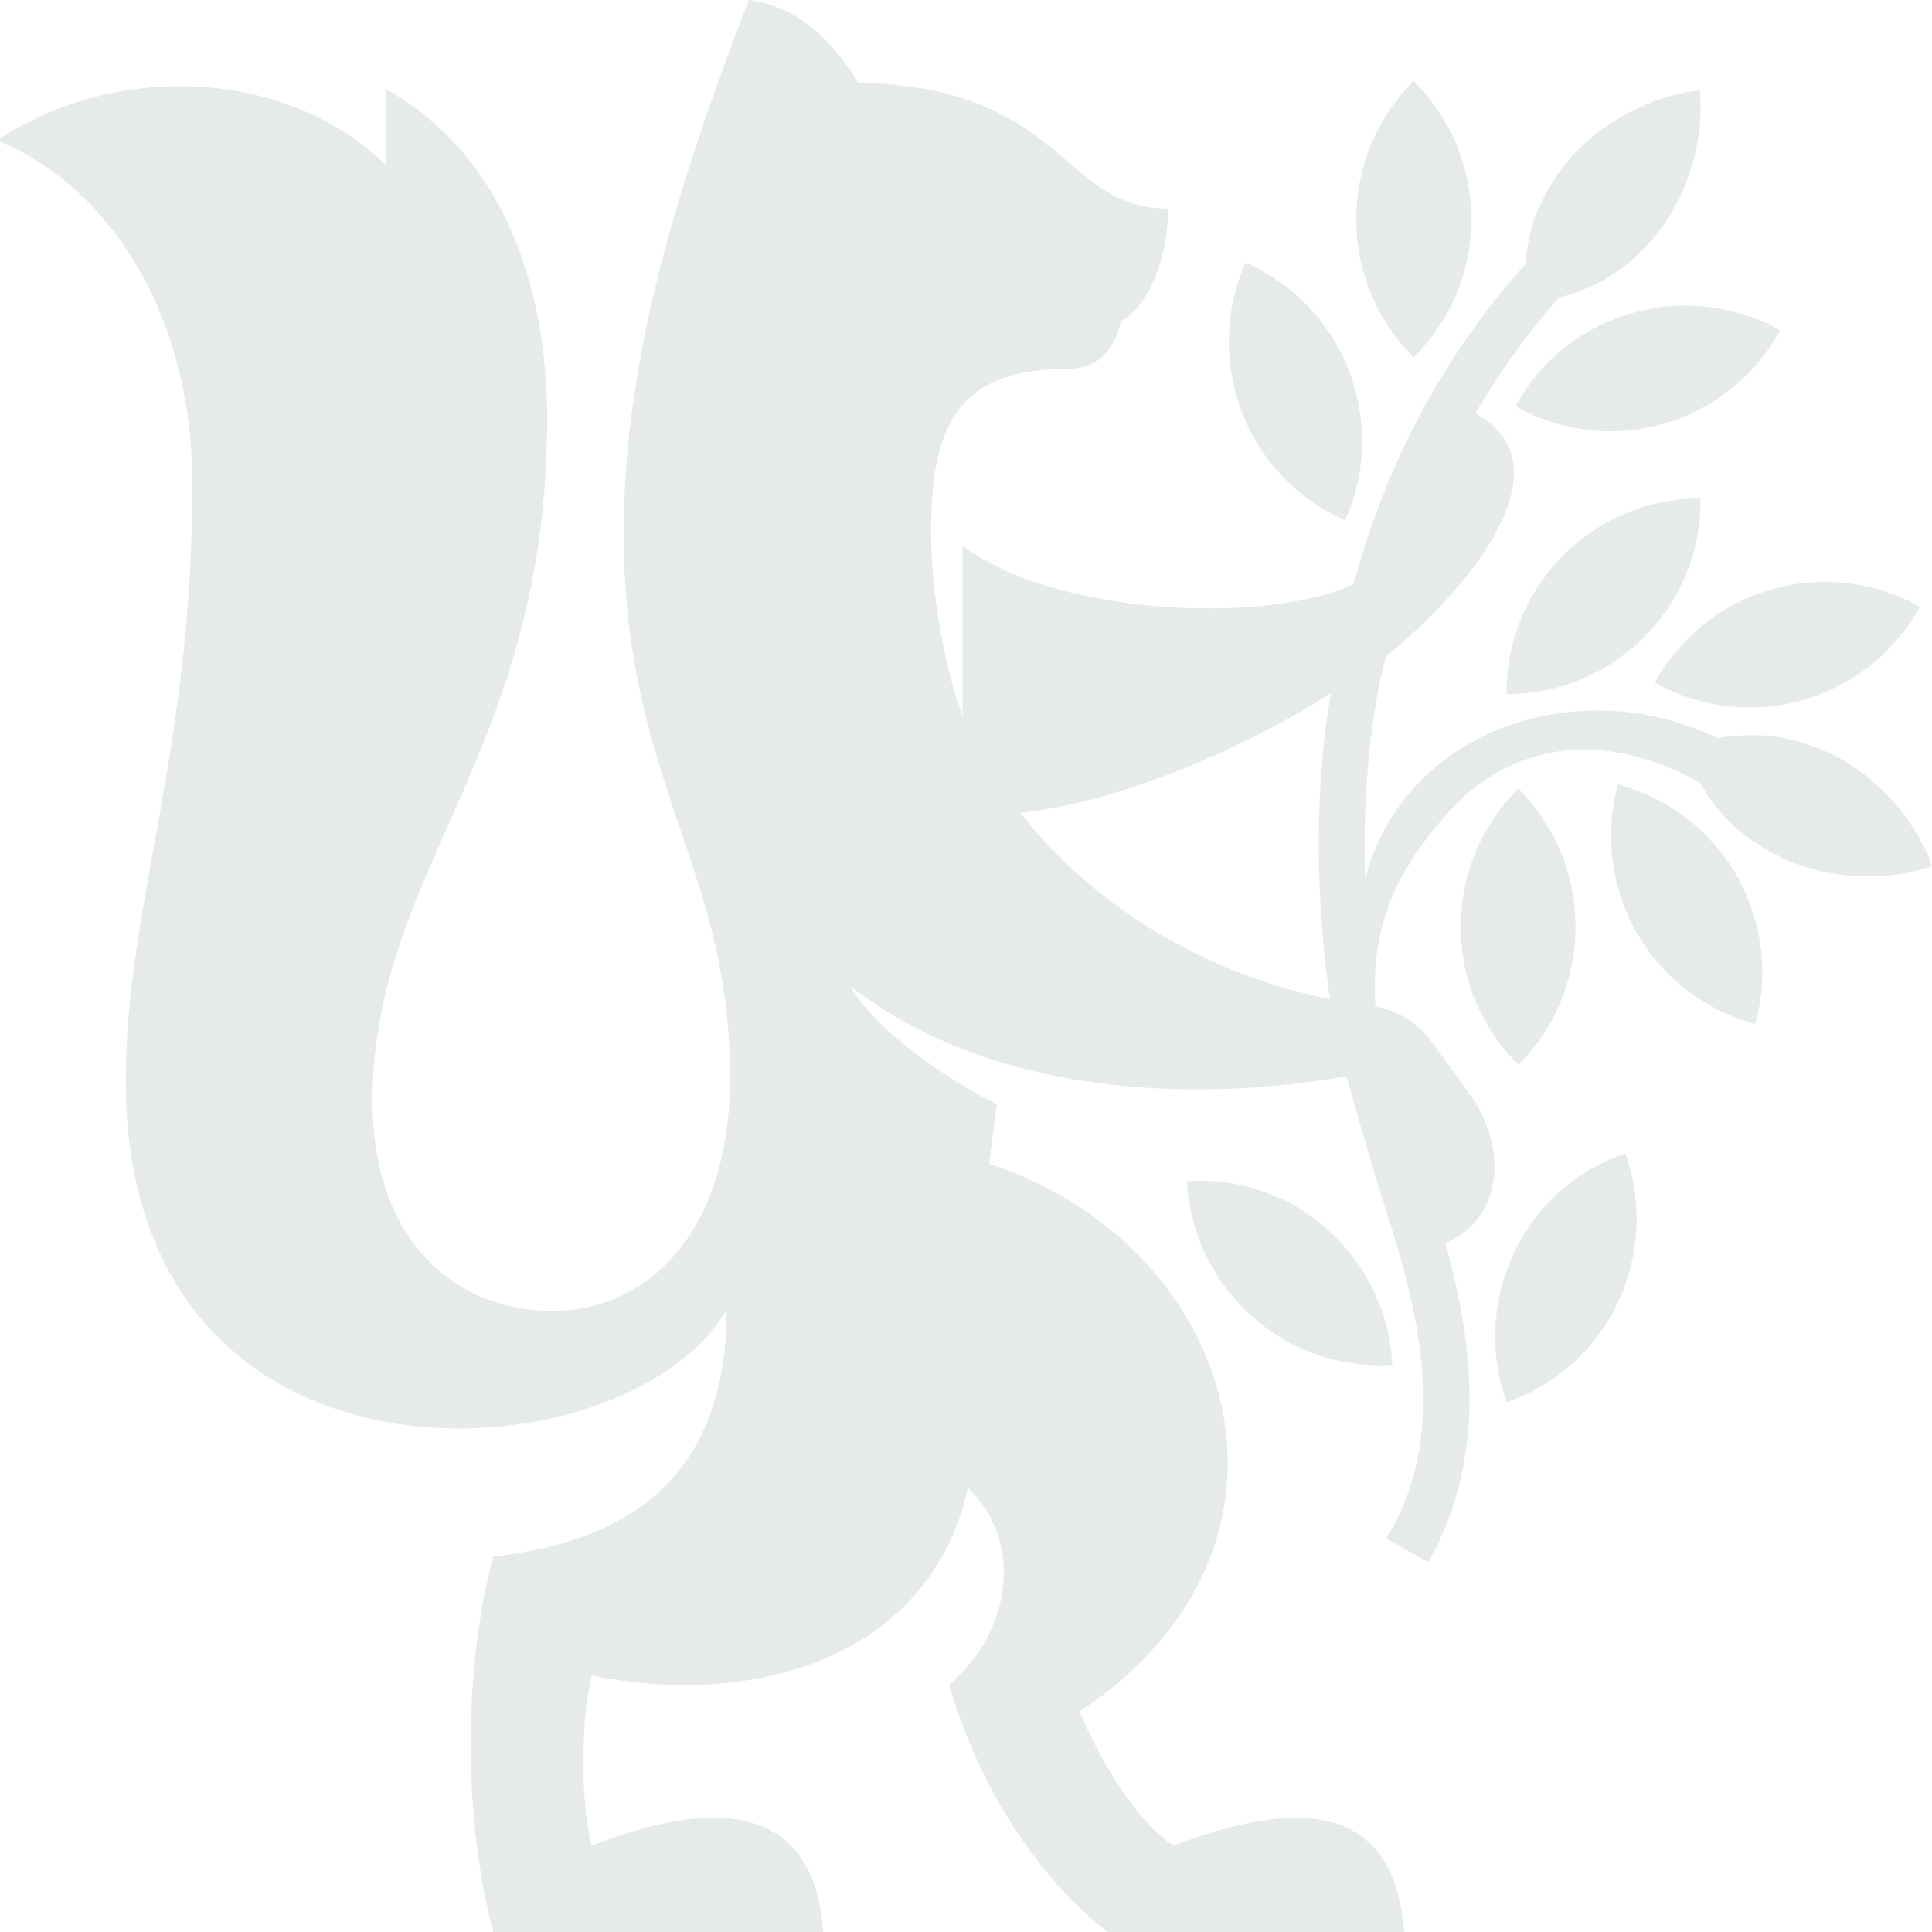 <svg width="445" height="445" fill="none" xmlns="http://www.w3.org/2000/svg"><g clip-path="url(#clip0_96_193)" fill-rule="evenodd" clip-rule="evenodd" fill="#003136" fill-opacity=".1"><path d="M410.035 76.089a44.478 44.478 0 01-26.851 21.503 44.117 44.117 0 01-34.119-4.032c5.509-10.12 14.902-18.021 26.851-21.43 11.932-3.41 24.105-1.698 34.119 3.958zm-84.401-57.41c8.151 8.166 13.26 19.388 13.26 31.826 0 12.439-5.109 23.664-13.26 31.813-8.2-8.15-13.243-19.374-13.243-31.813 0-12.438 5.043-23.66 13.243-31.826zm-38.763 41.843c10.567 4.583 19.353 13.284 23.829 24.893a44.755 44.755 0 01-.863 34.438c-10.57-4.669-19.288-13.249-23.761-24.875-4.47-11.623-3.834-23.921.795-34.457zm117.414 175.331c-11.103-2.992-21.119-10.22-27.265-21a44.957 44.957 0 01-4.368-34.163c11.17 2.958 21.134 10.189 27.314 20.966 6.183 10.777 7.426 23.126 4.319 34.197zm37.951-96.087c-5.593 10.05-14.971 18.005-26.901 21.445-11.948 3.446-24.103 1.663-34.188-3.975 5.578-10.05 14.903-18.008 26.851-21.45 11.93-3.443 24.156-1.697 34.238 3.98zm-50.541-24.947c.142 11.524-4.195 23.11-12.982 31.881-8.788 8.787-20.182 13.216-31.685 13.166-.139-11.487 4.229-23.095 12.984-31.9 8.737-8.787 20.256-13.233 31.683-13.147zm-41.974 130.444c-8.218-8.147-13.259-19.409-13.259-31.811 0-12.402 5.041-23.66 13.259-31.81 8.133 8.15 13.176 19.408 13.176 31.81 0 12.402-5.043 23.664-13.176 31.811zm24.642 20.376c-10.898 3.754-20.289 11.678-25.626 22.901-5.318 11.246-5.611 23.598-1.693 34.443 10.843-3.755 20.257-11.762 25.571-22.972a44.991 44.991 0 001.748-34.372zm-100.976 6.424c11.495-.758 23.216 2.916 32.465 11.204 9.242 8.314 14.275 19.592 14.843 31.111-11.451.737-23.219-3.01-32.447-11.288a44.949 44.949 0 01-14.861-31.027z"/><path d="M310.162 247.91c-40.097 6.893-84.194 2.729-114.256-20.775 5.114 9.583 21.826 21.414 33.69 27.177l-1.782 13.761c56.89 18.457 78.8 87.67 20.896 126.102 3.877 9.743 12.456 24.998 21.604 30.953 39.417-15.101 51.438-1.539 53.095 19.873h-68.258c-16.403-12.765-29.638-33.463-36.553-56.949 14.521-12.386 17.193-32.993 4.35-45.414-7.939 36.678-45.45 51.398-86.644 43.303-2.553 9.975-2.618 29.473 0 39.187 34.585-13.49 51.627-5.241 53.285 19.873h-75.975c-6.926-26.016-6.926-60.687 0-86.496 35.535-3.873 53.752-22.153 53.752-56.853-22.635 39.367-138.394 47.534-138.394-52.678 0-40.495 15.332-75.391 15.332-137.578 0-37.19-17.541-67.218-44.305-78.86v-.622C26.606 14.46 65.87 15.48 88.889 38.068L88.87 20.53c26.058 14.464 37.245 44.163 37.161 76.388-.238 76.081-39.193 102.645-40.22 154.819-.692 35.116 20.273 50.209 41.248 50.209 22.208 0 40.622-18.029 41.072-52.397.644-49.176-24.341-68.857-24.478-126.34-.094-40.797 12.778-81.75 28.836-123.206C184.023 1.47 192.04 9.789 197.67 19.06c47.622.934 46.69 28.98 71.382 28.98 0 10.187-3.834 22.139-10.896 25.996-1.486 6.314-4.868 10.984-12.795 10.984-24.035 0-30.908 12.313-30.908 37.186 0 15.724 3.642 33.092 7.271 42.726v-39.284c21.03 16.173 70.084 18.287 90.064 8.892 2.139-7.819 4.696-15.567 7.873-23.179 7.337-17.885 17.628-34.855 31.615-50.424.879-8.562 3.075-15.5 9.912-23.872 6.821-8.353 18.907-15.1 30.319-16.24 1.157 11.465-2.934 24.455-9.877 33.019-6.957 8.564-14.003 12.353-22.619 14.775a168.507 168.507 0 00-19.165 26.619c24.31 13.527-7.786 45.962-20.583 55.858-4.075 14.961-5.404 35.547-4.834 51.581 8.771-34.598 49.107-48.156 81.187-32.658 8.684-1.403 16.591-.952 26.453 3.789 9.841 4.738 19.164 14.825 22.93 25.686-10.827 3.841-24.587 2.837-34.307-1.815-9.724-4.654-14.817-10.121-19.204-17.473-23.982-13.147-44.46-7.922-57.62 6.626-11.064 12.229-18.437 25.376-17.039 44.939 3.764.883 8.857 2.577 13.068 8.372l8.376 11.505c9.306 12.783 7.857 29.042-5.335 34.698 4.85 18.165 11.153 46.706-3.955 73.479l-9.72-5.43c17.199-27.348 3.97-62.654-1.468-80.243-2.573-8.22-5.266-17.748-7.633-26.243zm-75.161-60.698c17.319 22.14 43.285 37.277 71.362 42.933-3.918-26.275-3.055-52.776.243-70.556-8.842 5.933-41.301 24.319-71.605 27.623z"/></g><defs><clipPath id="clip0_96_193"><path fill="#fff" d="M0 0h445v445H0z"/></clipPath></defs></svg>